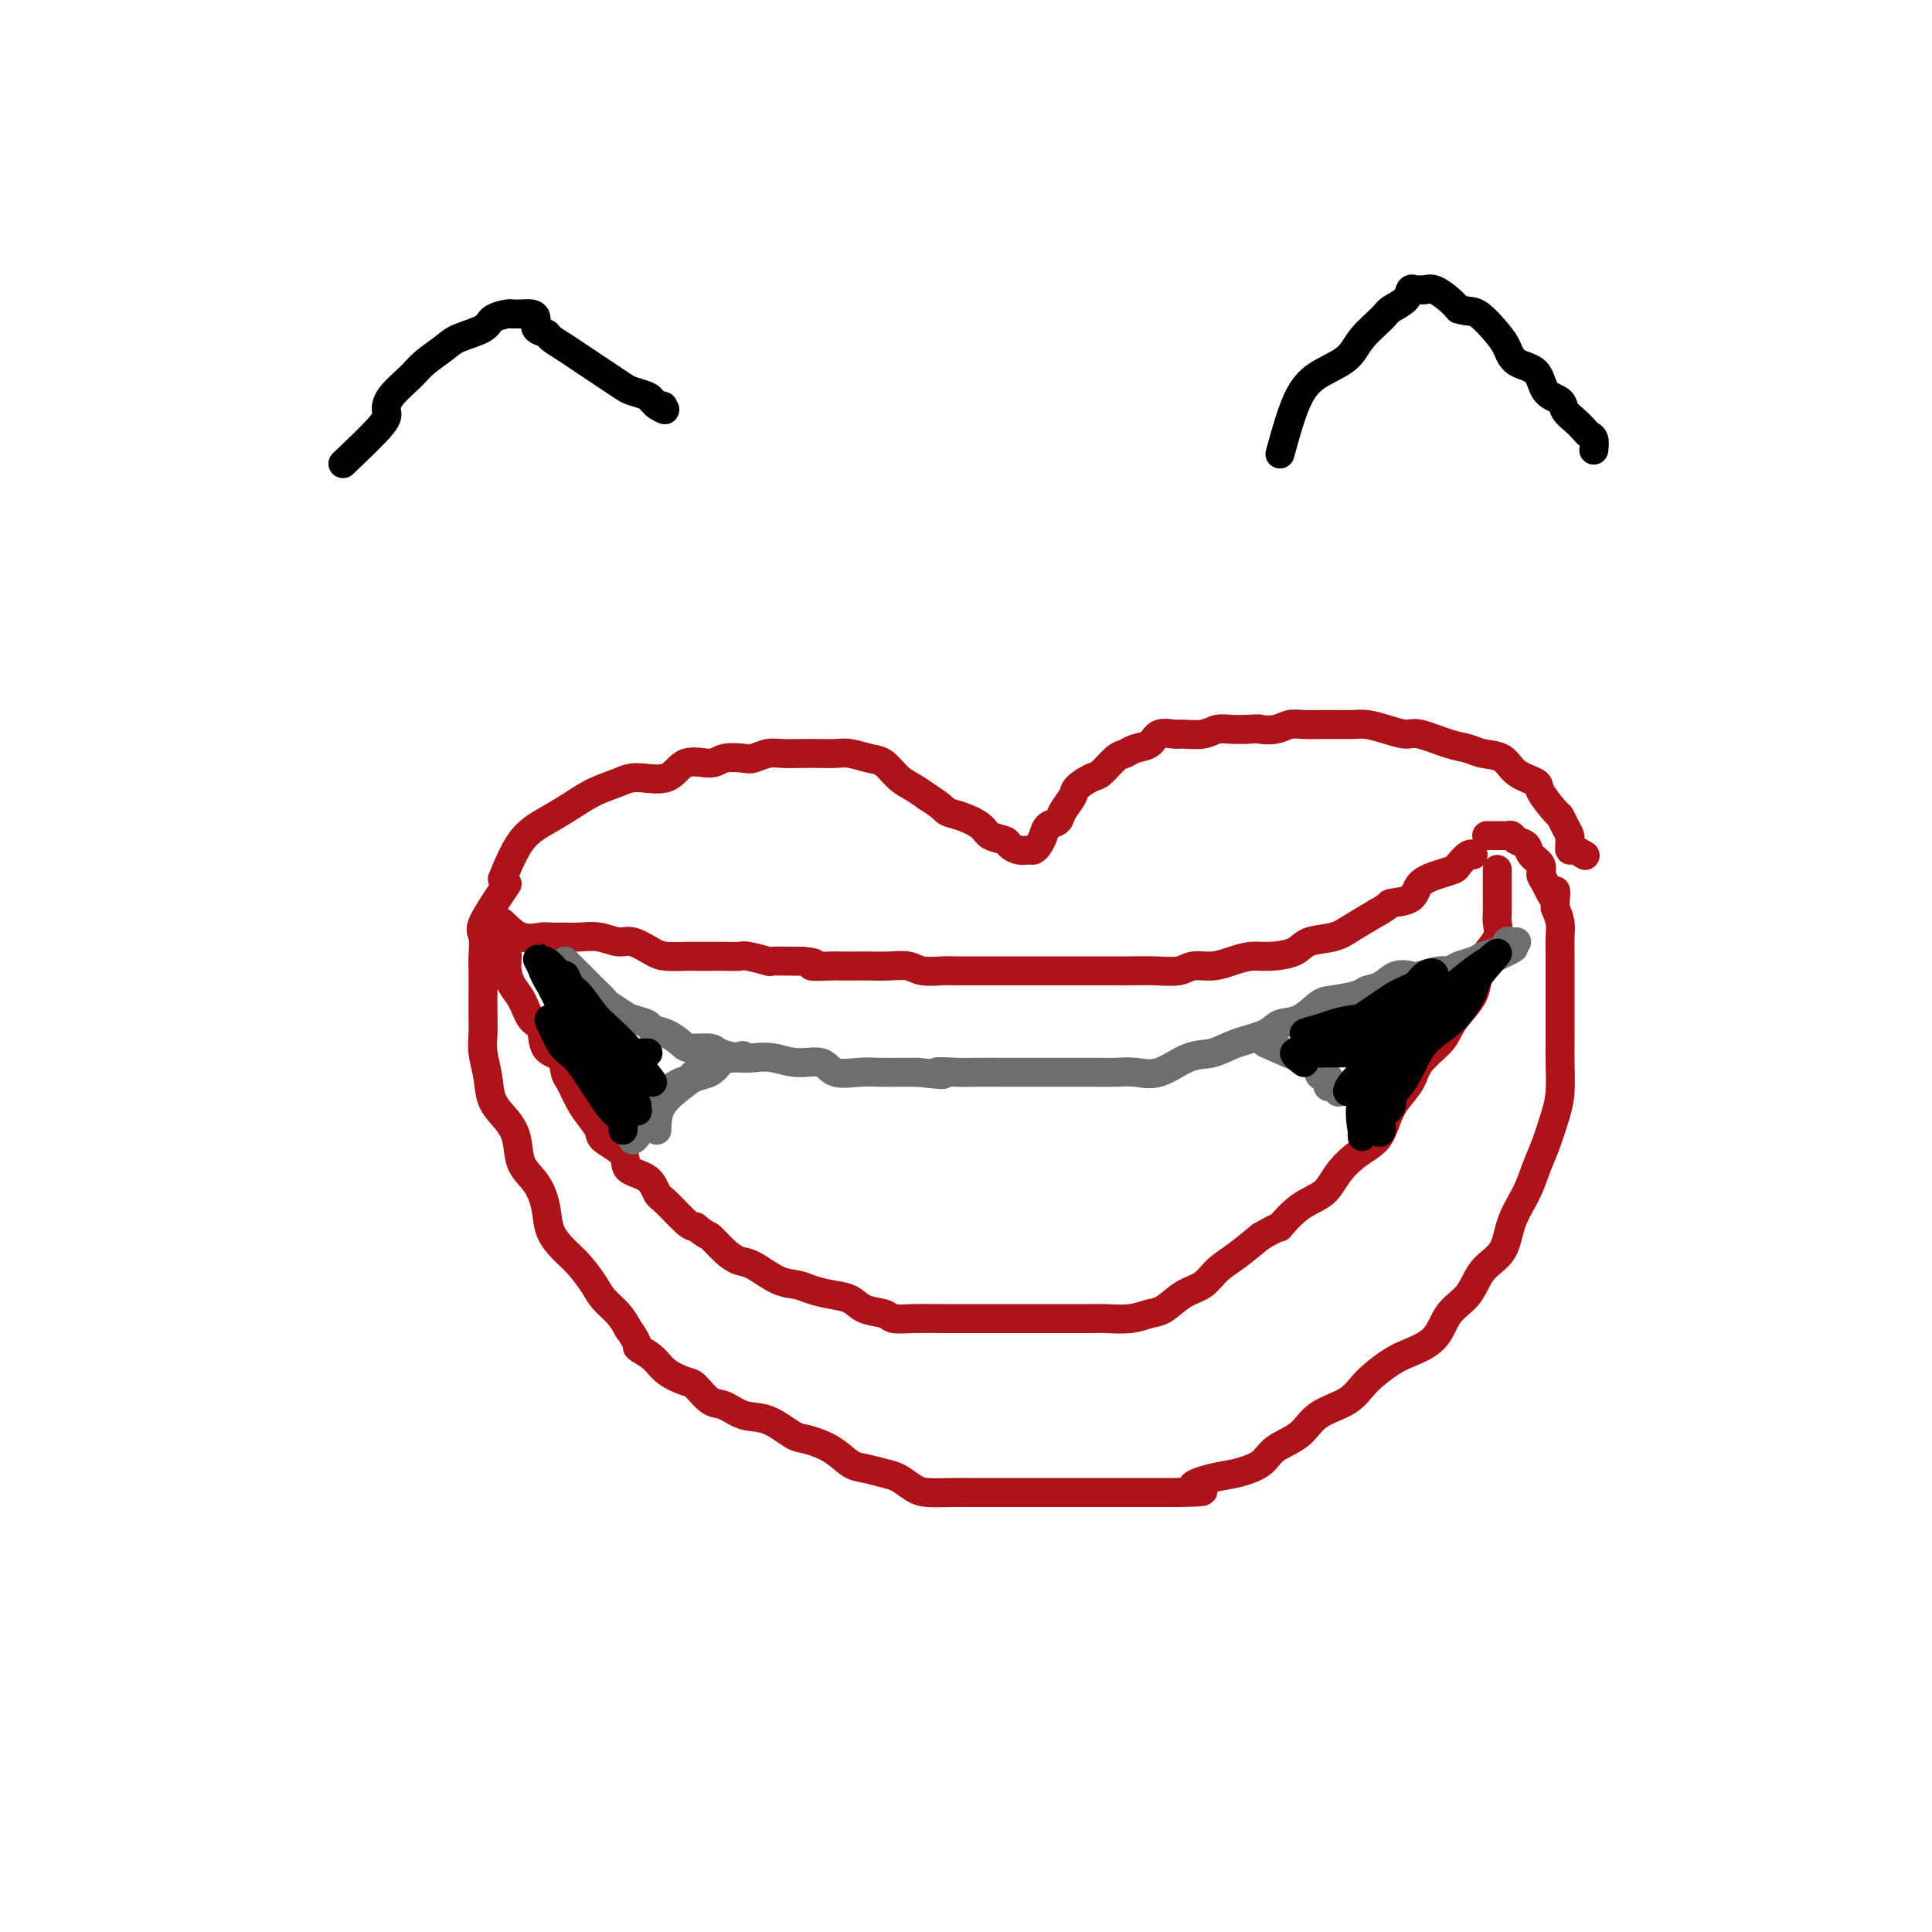 <svg viewBox='0 0 400 400' version='1.1' xmlns='http://www.w3.org/2000/svg' xmlns:xlink='http://www.w3.org/1999/xlink'><g fill='none' stroke='#AD1419' stroke-width='6' stroke-linecap='round' stroke-linejoin='round'><path d='M104,191c1.279,1.268 2.557,2.536 4,3c1.443,0.464 3.050,0.123 4,0c0.950,-0.123 1.245,-0.029 2,0c0.755,0.029 1.972,-0.008 3,0c1.028,0.008 1.868,0.061 3,0c1.132,-0.061 2.556,-0.237 4,0c1.444,0.237 2.908,0.887 4,1c1.092,0.113 1.811,-0.309 3,0c1.189,0.309 2.850,1.351 4,2c1.150,0.649 1.791,0.906 3,1c1.209,0.094 2.986,0.025 4,0c1.014,-0.025 1.266,-0.008 2,0c0.734,0.008 1.949,0.006 3,0c1.051,-0.006 1.938,-0.016 3,0c1.062,0.016 2.298,0.057 3,0c0.702,-0.057 0.870,-0.211 2,0c1.130,0.211 3.220,0.789 4,1c0.780,0.211 0.248,0.057 1,0c0.752,-0.057 2.786,-0.016 4,0c1.214,0.016 1.607,0.008 2,0'/><path d='M166,199c4.558,0.381 1.954,0.834 2,1c0.046,0.166 2.742,0.045 4,0c1.258,-0.045 1.078,-0.013 2,0c0.922,0.013 2.945,0.007 4,0c1.055,-0.007 1.143,-0.016 2,0c0.857,0.016 2.482,0.057 4,0c1.518,-0.057 2.927,-0.211 4,0c1.073,0.211 1.809,0.789 3,1c1.191,0.211 2.839,0.057 4,0c1.161,-0.057 1.837,-0.015 3,0c1.163,0.015 2.813,0.004 4,0c1.187,-0.004 1.913,-0.001 3,0c1.087,0.001 2.537,0.000 4,0c1.463,-0.000 2.941,-0.000 4,0c1.059,0.000 1.699,0.000 3,0c1.301,-0.000 3.263,-0.000 5,0c1.737,0.000 3.249,0.001 5,0c1.751,-0.001 3.742,-0.004 5,0c1.258,0.004 1.785,0.016 3,0c1.215,-0.016 3.118,-0.060 5,0c1.882,0.060 3.742,0.222 5,0c1.258,-0.222 1.913,-0.830 3,-1c1.087,-0.170 2.606,0.096 4,0c1.394,-0.096 2.664,-0.554 4,-1c1.336,-0.446 2.738,-0.878 4,-1c1.262,-0.122 2.384,0.067 4,0c1.616,-0.067 3.726,-0.391 5,-1c1.274,-0.609 1.713,-1.503 3,-2c1.287,-0.497 3.424,-0.595 5,-1c1.576,-0.405 2.593,-1.116 4,-2c1.407,-0.884 3.203,-1.942 5,-3'/><path d='M285,189c3.085,-1.671 2.298,-1.849 3,-2c0.702,-0.151 2.894,-0.277 4,-1c1.106,-0.723 1.126,-2.044 2,-3c0.874,-0.956 2.602,-1.549 4,-2c1.398,-0.451 2.466,-0.762 3,-1c0.534,-0.238 0.535,-0.404 1,-1c0.465,-0.596 1.394,-1.622 2,-2c0.606,-0.378 0.887,-0.108 1,0c0.113,0.108 0.056,0.054 0,0'/><path d='M105,192c0.017,2.271 0.035,4.542 0,6c-0.035,1.458 -0.121,2.104 0,3c0.121,0.896 0.450,2.044 1,3c0.550,0.956 1.321,1.721 2,3c0.679,1.279 1.267,3.071 2,4c0.733,0.929 1.610,0.995 2,2c0.390,1.005 0.293,2.947 1,4c0.707,1.053 2.219,1.215 3,2c0.781,0.785 0.830,2.192 1,3c0.170,0.808 0.462,1.017 1,2c0.538,0.983 1.322,2.741 2,4c0.678,1.259 1.250,2.018 2,3c0.750,0.982 1.678,2.187 2,3c0.322,0.813 0.036,1.233 1,2c0.964,0.767 3.176,1.880 4,3c0.824,1.120 0.258,2.248 1,3c0.742,0.752 2.790,1.130 4,2c1.210,0.870 1.582,2.233 2,3c0.418,0.767 0.882,0.937 2,2c1.118,1.063 2.891,3.018 4,4c1.109,0.982 1.555,0.991 2,1'/><path d='M144,254c2.704,2.159 2.463,1.556 3,2c0.537,0.444 1.852,1.936 3,3c1.148,1.064 2.130,1.699 3,2c0.870,0.301 1.628,0.266 3,1c1.372,0.734 3.358,2.237 5,3c1.642,0.763 2.941,0.786 4,1c1.059,0.214 1.877,0.621 3,1c1.123,0.379 2.551,0.732 4,1c1.449,0.268 2.919,0.450 4,1c1.081,0.550 1.771,1.468 3,2c1.229,0.532 2.995,0.678 4,1c1.005,0.322 1.248,0.818 2,1c0.752,0.182 2.014,0.049 4,0c1.986,-0.049 4.697,-0.013 6,0c1.303,0.013 1.200,0.003 2,0c0.800,-0.003 2.505,-0.001 4,0c1.495,0.001 2.780,0.000 4,0c1.220,-0.000 2.375,0.000 4,0c1.625,-0.000 3.721,-0.000 5,0c1.279,0.000 1.742,0.001 3,0c1.258,-0.001 3.313,-0.004 5,0c1.687,0.004 3.006,0.014 4,0c0.994,-0.014 1.661,-0.052 3,0c1.339,0.052 3.349,0.195 5,0c1.651,-0.195 2.944,-0.727 4,-1c1.056,-0.273 1.873,-0.288 3,-1c1.127,-0.712 2.562,-2.122 4,-3c1.438,-0.878 2.880,-1.225 4,-2c1.120,-0.775 1.917,-1.978 3,-3c1.083,-1.022 2.452,-1.863 4,-3c1.548,-1.137 3.274,-2.568 5,-4'/><path d='M261,256c4.912,-2.875 3.692,-1.564 4,-2c0.308,-0.436 2.145,-2.619 4,-4c1.855,-1.381 3.729,-1.962 5,-3c1.271,-1.038 1.939,-2.535 3,-4c1.061,-1.465 2.515,-2.898 4,-4c1.485,-1.102 3.001,-1.872 4,-3c0.999,-1.128 1.483,-2.612 2,-4c0.517,-1.388 1.069,-2.678 2,-4c0.931,-1.322 2.240,-2.674 3,-4c0.760,-1.326 0.971,-2.626 2,-4c1.029,-1.374 2.877,-2.822 4,-4c1.123,-1.178 1.519,-2.087 2,-3c0.481,-0.913 1.045,-1.829 2,-3c0.955,-1.171 2.302,-2.595 3,-4c0.698,-1.405 0.747,-2.789 1,-4c0.253,-1.211 0.709,-2.250 1,-3c0.291,-0.750 0.418,-1.213 1,-2c0.582,-0.787 1.620,-1.899 2,-3c0.380,-1.101 0.102,-2.191 0,-3c-0.102,-0.809 -0.027,-1.338 0,-2c0.027,-0.662 0.007,-1.459 0,-2c-0.007,-0.541 -0.002,-0.828 0,-1c0.002,-0.172 0.001,-0.228 0,-1c-0.001,-0.772 -0.000,-2.258 0,-3c0.000,-0.742 0.000,-0.738 0,-1c-0.000,-0.262 -0.000,-0.789 0,-1c0.000,-0.211 0.000,-0.105 0,0'/><path d='M105,183c-2.113,3.147 -4.226,6.295 -5,8c-0.774,1.705 -0.207,1.968 0,3c0.207,1.032 0.056,2.835 0,4c-0.056,1.165 -0.016,1.693 0,3c0.016,1.307 0.008,3.395 0,5c-0.008,1.605 -0.015,2.729 0,4c0.015,1.271 0.052,2.689 0,4c-0.052,1.311 -0.193,2.516 0,4c0.193,1.484 0.718,3.247 1,5c0.282,1.753 0.320,3.496 1,5c0.680,1.504 2.004,2.768 3,4c0.996,1.232 1.666,2.433 2,4c0.334,1.567 0.333,3.501 1,5c0.667,1.499 2.001,2.563 3,4c0.999,1.437 1.661,3.245 2,5c0.339,1.755 0.355,3.456 1,5c0.645,1.544 1.920,2.930 3,4c1.080,1.070 1.966,1.823 3,3c1.034,1.177 2.215,2.780 3,4c0.785,1.220 1.173,2.059 2,3c0.827,0.941 2.093,1.983 3,3c0.907,1.017 1.453,2.008 2,3'/><path d='M130,275c2.779,3.919 1.727,3.716 2,4c0.273,0.284 1.872,1.054 3,2c1.128,0.946 1.785,2.070 3,3c1.215,0.930 2.988,1.668 4,2c1.012,0.332 1.262,0.258 2,1c0.738,0.742 1.962,2.301 3,3c1.038,0.699 1.889,0.540 3,1c1.111,0.460 2.481,1.540 4,2c1.519,0.460 3.187,0.302 5,1c1.813,0.698 3.772,2.253 5,3c1.228,0.747 1.725,0.687 3,1c1.275,0.313 3.327,1.000 5,2c1.673,1.000 2.965,2.313 4,3c1.035,0.687 1.811,0.748 3,1c1.189,0.252 2.789,0.694 4,1c1.211,0.306 2.032,0.474 3,1c0.968,0.526 2.081,1.409 3,2c0.919,0.591 1.642,0.890 3,1c1.358,0.110 3.349,0.029 5,0c1.651,-0.029 2.961,-0.008 4,0c1.039,0.008 1.808,0.002 3,0c1.192,-0.002 2.807,-0.001 4,0c1.193,0.001 1.962,0.000 3,0c1.038,-0.000 2.343,-0.000 4,0c1.657,0.000 3.664,0.000 5,0c1.336,-0.000 2.001,-0.000 3,0c0.999,0.000 2.331,0.000 4,0c1.669,-0.000 3.674,-0.000 5,0c1.326,0.000 1.972,0.000 3,0c1.028,-0.000 2.436,-0.000 4,0c1.564,0.000 3.282,0.000 5,0'/><path d='M244,309c8.543,-0.116 3.900,-0.404 3,-1c-0.900,-0.596 1.943,-1.498 4,-2c2.057,-0.502 3.328,-0.602 5,-1c1.672,-0.398 3.746,-1.092 5,-2c1.254,-0.908 1.688,-2.031 3,-3c1.312,-0.969 3.502,-1.786 5,-3c1.498,-1.214 2.303,-2.825 4,-4c1.697,-1.175 4.286,-1.916 6,-3c1.714,-1.084 2.554,-2.513 4,-4c1.446,-1.487 3.497,-3.032 5,-4c1.503,-0.968 2.459,-1.357 4,-2c1.541,-0.643 3.666,-1.538 5,-3c1.334,-1.462 1.875,-3.492 3,-5c1.125,-1.508 2.833,-2.496 4,-4c1.167,-1.504 1.793,-3.525 3,-5c1.207,-1.475 2.995,-2.405 4,-4c1.005,-1.595 1.229,-3.854 2,-6c0.771,-2.146 2.091,-4.178 3,-6c0.909,-1.822 1.406,-3.432 2,-5c0.594,-1.568 1.283,-3.093 2,-5c0.717,-1.907 1.460,-4.198 2,-6c0.540,-1.802 0.877,-3.117 1,-5c0.123,-1.883 0.033,-4.334 0,-6c-0.033,-1.666 -0.009,-2.545 0,-4c0.009,-1.455 0.002,-3.485 0,-5c-0.002,-1.515 0.000,-2.516 0,-4c-0.000,-1.484 -0.003,-3.450 0,-5c0.003,-1.550 0.011,-2.683 0,-4c-0.011,-1.317 -0.041,-2.816 0,-4c0.041,-1.184 0.155,-2.053 0,-3c-0.155,-0.947 -0.577,-1.974 -1,-3'/><path d='M322,188c-0.052,-6.175 0.319,-2.613 0,-2c-0.319,0.613 -1.327,-1.723 -2,-3c-0.673,-1.277 -1.010,-1.494 -1,-2c0.010,-0.506 0.368,-1.302 0,-2c-0.368,-0.698 -1.460,-1.297 -2,-2c-0.540,-0.703 -0.526,-1.509 -1,-2c-0.474,-0.491 -1.435,-0.668 -2,-1c-0.565,-0.332 -0.733,-0.821 -1,-1c-0.267,-0.179 -0.632,-0.048 -1,0c-0.368,0.048 -0.738,0.013 -1,0c-0.262,-0.013 -0.417,-0.003 -1,0c-0.583,0.003 -1.595,0.001 -2,0c-0.405,-0.001 -0.202,-0.000 0,0'/><path d='M104,182c1.245,-2.998 2.490,-5.997 4,-8c1.510,-2.003 3.286,-3.011 5,-4c1.714,-0.989 3.365,-1.961 5,-3c1.635,-1.039 3.254,-2.146 5,-3c1.746,-0.854 3.619,-1.453 5,-2c1.381,-0.547 2.269,-1.040 4,-1c1.731,0.040 4.306,0.613 6,0c1.694,-0.613 2.508,-2.412 4,-3c1.492,-0.588 3.663,0.035 5,0c1.337,-0.035 1.841,-0.727 3,-1c1.159,-0.273 2.974,-0.126 4,0c1.026,0.126 1.265,0.230 2,0c0.735,-0.230 1.968,-0.793 3,-1c1.032,-0.207 1.864,-0.056 3,0c1.136,0.056 2.576,0.019 4,0c1.424,-0.019 2.832,-0.018 4,0c1.168,0.018 2.098,0.053 3,0c0.902,-0.053 1.778,-0.194 3,0c1.222,0.194 2.792,0.723 4,1c1.208,0.277 2.056,0.301 3,1c0.944,0.699 1.985,2.073 3,3c1.015,0.927 2.004,1.408 3,2c0.996,0.592 1.998,1.296 3,2'/><path d='M192,165c3.259,2.036 3.406,2.625 4,3c0.594,0.375 1.636,0.534 3,1c1.364,0.466 3.051,1.239 4,2c0.949,0.761 1.161,1.510 2,2c0.839,0.490 2.305,0.720 3,1c0.695,0.280 0.620,0.609 1,1c0.380,0.391 1.215,0.845 2,1c0.785,0.155 1.519,0.010 2,0c0.481,-0.010 0.710,0.114 1,0c0.290,-0.114 0.640,-0.466 1,-1c0.360,-0.534 0.731,-1.249 1,-2c0.269,-0.751 0.437,-1.538 1,-2c0.563,-0.462 1.520,-0.600 2,-1c0.480,-0.400 0.484,-1.061 1,-2c0.516,-0.939 1.545,-2.157 2,-3c0.455,-0.843 0.335,-1.311 1,-2c0.665,-0.689 2.117,-1.600 3,-2c0.883,-0.400 1.199,-0.291 2,-1c0.801,-0.709 2.086,-2.236 3,-3c0.914,-0.764 1.456,-0.765 2,-1c0.544,-0.235 1.088,-0.704 2,-1c0.912,-0.296 2.190,-0.418 3,-1c0.810,-0.582 1.150,-1.624 2,-2c0.850,-0.376 2.208,-0.087 3,0c0.792,0.087 1.016,-0.029 2,0c0.984,0.029 2.728,0.204 4,0c1.272,-0.204 2.073,-0.786 3,-1c0.927,-0.214 1.979,-0.061 3,0c1.021,0.061 2.010,0.031 3,0'/><path d='M258,151c3.322,-0.171 2.628,-0.098 3,0c0.372,0.098 1.811,0.223 3,0c1.189,-0.223 2.127,-0.792 3,-1c0.873,-0.208 1.681,-0.053 3,0c1.319,0.053 3.148,0.004 5,0c1.852,-0.004 3.728,0.035 5,0c1.272,-0.035 1.939,-0.146 3,0c1.061,0.146 2.514,0.550 4,1c1.486,0.450 3.005,0.947 4,1c0.995,0.053 1.467,-0.338 3,0c1.533,0.338 4.127,1.407 6,2c1.873,0.593 3.024,0.712 4,1c0.976,0.288 1.775,0.746 3,1c1.225,0.254 2.875,0.303 4,1c1.125,0.697 1.726,2.042 3,3c1.274,0.958 3.220,1.530 4,2c0.780,0.470 0.395,0.836 1,2c0.605,1.164 2.201,3.124 3,4c0.799,0.876 0.803,0.668 1,1c0.197,0.332 0.588,1.203 1,2c0.412,0.797 0.844,1.519 1,2c0.156,0.481 0.035,0.721 0,1c-0.035,0.279 0.015,0.597 0,1c-0.015,0.403 -0.097,0.892 0,1c0.097,0.108 0.372,-0.163 1,0c0.628,0.163 1.608,0.761 2,1c0.392,0.239 0.196,0.120 0,0'/></g>
<g fill='none' stroke='#6D6E70' stroke-width='6' stroke-linecap='round' stroke-linejoin='round'><path d='M117,199c2.318,2.325 4.636,4.650 6,6c1.364,1.350 1.774,1.724 2,2c0.226,0.276 0.269,0.456 1,1c0.731,0.544 2.152,1.454 3,2c0.848,0.546 1.123,0.727 2,1c0.877,0.273 2.354,0.637 3,1c0.646,0.363 0.460,0.723 1,1c0.540,0.277 1.805,0.469 3,1c1.195,0.531 2.319,1.400 3,2c0.681,0.600 0.919,0.932 2,1c1.081,0.068 3.005,-0.126 4,0c0.995,0.126 1.062,0.574 2,1c0.938,0.426 2.748,0.830 4,1c1.252,0.170 1.947,0.106 3,0c1.053,-0.106 2.466,-0.253 4,0c1.534,0.253 3.190,0.905 5,1c1.810,0.095 3.775,-0.367 5,0c1.225,0.367 1.709,1.562 3,2c1.291,0.438 3.387,0.117 5,0c1.613,-0.117 2.742,-0.032 4,0c1.258,0.032 2.645,0.009 4,0c1.355,-0.009 2.677,-0.005 4,0'/><path d='M190,222c8.289,0.928 4.513,0.249 4,0c-0.513,-0.249 2.237,-0.067 4,0c1.763,0.067 2.538,0.018 4,0c1.462,-0.018 3.610,-0.005 5,0c1.390,0.005 2.020,0.001 3,0c0.980,-0.001 2.309,-0.000 4,0c1.691,0.000 3.743,-0.001 5,0c1.257,0.001 1.720,0.003 3,0c1.280,-0.003 3.377,-0.012 5,0c1.623,0.012 2.772,0.043 4,0c1.228,-0.043 2.535,-0.161 4,0c1.465,0.161 3.089,0.602 5,0c1.911,-0.602 4.110,-2.245 6,-3c1.890,-0.755 3.470,-0.620 5,-1c1.530,-0.380 3.008,-1.275 5,-2c1.992,-0.725 4.498,-1.279 6,-2c1.502,-0.721 1.999,-1.608 3,-2c1.001,-0.392 2.504,-0.291 4,-1c1.496,-0.709 2.984,-2.230 4,-3c1.016,-0.770 1.559,-0.788 3,-1c1.441,-0.212 3.780,-0.617 5,-1c1.220,-0.383 1.322,-0.742 2,-1c0.678,-0.258 1.932,-0.413 3,-1c1.068,-0.587 1.949,-1.607 3,-2c1.051,-0.393 2.273,-0.161 3,0c0.727,0.161 0.961,0.250 2,0c1.039,-0.250 2.883,-0.841 4,-1c1.117,-0.159 1.505,0.112 2,0c0.495,-0.112 1.095,-0.607 2,-1c0.905,-0.393 2.116,-0.684 3,-1c0.884,-0.316 1.442,-0.658 2,-1'/><path d='M307,198c10.997,-3.685 4.989,-0.896 3,0c-1.989,0.896 0.042,-0.100 1,-1c0.958,-0.900 0.844,-1.705 1,-2c0.156,-0.295 0.580,-0.079 1,0c0.420,0.079 0.834,0.023 1,0c0.166,-0.023 0.083,-0.011 0,0'/><path d='M136,234c0.041,-1.717 0.081,-3.433 1,-5c0.919,-1.567 2.716,-2.984 4,-4c1.284,-1.016 2.053,-1.631 3,-2c0.947,-0.369 2.070,-0.491 3,-1c0.930,-0.509 1.665,-1.404 2,-2c0.335,-0.596 0.269,-0.892 1,-1c0.731,-0.108 2.259,-0.029 3,0c0.741,0.029 0.693,0.008 1,0c0.307,-0.008 0.967,-0.002 1,0c0.033,0.002 -0.562,0.001 -1,0c-0.438,-0.001 -0.719,-0.000 -1,0'/><path d='M153,219c1.775,-0.924 0.212,-0.235 -1,0c-1.212,0.235 -2.071,0.015 -3,0c-0.929,-0.015 -1.926,0.173 -3,1c-1.074,0.827 -2.224,2.292 -3,3c-0.776,0.708 -1.177,0.660 -2,1c-0.823,0.340 -2.070,1.068 -3,2c-0.930,0.932 -1.545,2.068 -2,3c-0.455,0.932 -0.749,1.661 -1,2c-0.251,0.339 -0.459,0.287 -1,1c-0.541,0.713 -1.415,2.192 -2,3c-0.585,0.808 -0.881,0.945 -1,1c-0.119,0.055 -0.059,0.027 0,0'/><path d='M262,216c2.859,1.264 5.718,2.527 7,3c1.282,0.473 0.987,0.155 1,0c0.013,-0.155 0.333,-0.147 1,0c0.667,0.147 1.682,0.434 2,1c0.318,0.566 -0.059,1.409 0,2c0.059,0.591 0.554,0.928 1,1c0.446,0.072 0.841,-0.121 1,0c0.159,0.121 0.081,0.554 0,1c-0.081,0.446 -0.166,0.903 0,1c0.166,0.097 0.583,-0.166 1,0c0.417,0.166 0.833,0.762 1,1c0.167,0.238 0.083,0.119 0,0'/></g>
<g fill='none' stroke='#000000' stroke-width='6' stroke-linecap='round' stroke-linejoin='round'><path d='M125,217c2.752,1.487 5.503,2.973 6,3c0.497,0.027 -1.261,-1.407 -3,-3c-1.739,-1.593 -3.459,-3.347 -5,-5c-1.541,-1.653 -2.902,-3.206 -4,-5c-1.098,-1.794 -1.933,-3.829 -3,-5c-1.067,-1.171 -2.367,-1.477 -3,-2c-0.633,-0.523 -0.600,-1.264 0,-1c0.600,0.264 1.765,1.534 3,3c1.235,1.466 2.540,3.127 4,5c1.460,1.873 3.077,3.959 4,5c0.923,1.041 1.153,1.039 2,2c0.847,0.961 2.309,2.887 3,4c0.691,1.113 0.609,1.415 1,2c0.391,0.585 1.255,1.453 2,2c0.745,0.547 1.373,0.774 2,1'/><path d='M134,223c2.862,3.004 -0.483,-0.985 -2,-3c-1.517,-2.015 -1.207,-2.057 -2,-3c-0.793,-0.943 -2.688,-2.787 -4,-4c-1.312,-1.213 -2.042,-1.796 -3,-3c-0.958,-1.204 -2.144,-3.029 -3,-4c-0.856,-0.971 -1.383,-1.087 -2,-2c-0.617,-0.913 -1.325,-2.623 -1,-2c0.325,0.623 1.685,3.580 3,6c1.315,2.420 2.587,4.305 4,6c1.413,1.695 2.968,3.202 4,5c1.032,1.798 1.542,3.889 2,5c0.458,1.111 0.865,1.243 1,2c0.135,0.757 -0.002,2.141 0,2c0.002,-0.141 0.142,-1.806 -1,-3c-1.142,-1.194 -3.567,-1.918 -5,-3c-1.433,-1.082 -1.874,-2.524 -3,-4c-1.126,-1.476 -2.937,-2.987 -4,-4c-1.063,-1.013 -1.378,-1.529 -2,-2c-0.622,-0.471 -1.552,-0.896 -2,-1c-0.448,-0.104 -0.414,0.113 0,1c0.414,0.887 1.207,2.443 2,4'/><path d='M116,216c0.523,1.093 1.831,1.827 3,3c1.169,1.173 2.198,2.785 3,4c0.802,1.215 1.378,2.033 2,3c0.622,0.967 1.291,2.083 2,3c0.709,0.917 1.457,1.637 2,2c0.543,0.363 0.880,0.370 1,1c0.120,0.630 0.023,1.881 0,2c-0.023,0.119 0.027,-0.896 0,-2c-0.027,-1.104 -0.132,-2.297 -1,-4c-0.868,-1.703 -2.498,-3.915 -4,-6c-1.502,-2.085 -2.876,-4.042 -4,-6c-1.124,-1.958 -1.997,-3.917 -3,-6c-1.003,-2.083 -2.136,-4.289 -3,-6c-0.864,-1.711 -1.460,-2.926 -2,-4c-0.540,-1.074 -1.024,-2.008 -1,-2c0.024,0.008 0.556,0.956 1,2c0.444,1.044 0.799,2.184 2,4c1.201,1.816 3.249,4.310 5,6c1.751,1.690 3.204,2.578 4,4c0.796,1.422 0.936,3.377 2,5c1.064,1.623 3.053,2.913 4,4c0.947,1.087 0.852,1.972 1,3c0.148,1.028 0.540,2.200 1,3c0.460,0.800 0.989,1.229 1,1c0.011,-0.229 -0.494,-1.114 -1,-2'/><path d='M131,228c2.486,3.212 -0.798,-2.759 -3,-6c-2.202,-3.241 -3.322,-3.751 -4,-5c-0.678,-1.249 -0.915,-3.236 -2,-5c-1.085,-1.764 -3.019,-3.306 -4,-4c-0.981,-0.694 -1.009,-0.541 -1,-1c0.009,-0.459 0.055,-1.530 0,-1c-0.055,0.530 -0.211,2.661 0,4c0.211,1.339 0.789,1.886 2,3c1.211,1.114 3.057,2.795 4,4c0.943,1.205 0.985,1.934 2,3c1.015,1.066 3.002,2.468 4,3c0.998,0.532 1.005,0.195 1,0c-0.005,-0.195 -0.022,-0.248 0,-1c0.022,-0.752 0.083,-2.201 0,-3c-0.083,-0.799 -0.311,-0.946 0,-1c0.311,-0.054 1.161,-0.015 2,0c0.839,0.015 1.668,0.004 2,0c0.332,-0.004 0.166,-0.002 0,0'/><path d='M270,220c-1.094,-0.845 -2.188,-1.691 -2,-2c0.188,-0.309 1.657,-0.083 3,0c1.343,0.083 2.558,0.022 4,0c1.442,-0.022 3.110,-0.006 4,0c0.890,0.006 1.003,0.002 2,0c0.997,-0.002 2.880,-0.003 4,0c1.120,0.003 1.479,0.011 2,0c0.521,-0.011 1.205,-0.041 2,0c0.795,0.041 1.703,0.155 2,0c0.297,-0.155 -0.015,-0.577 0,-1c0.015,-0.423 0.358,-0.845 0,-1c-0.358,-0.155 -1.418,-0.041 -2,0c-0.582,0.041 -0.686,0.011 -1,0c-0.314,-0.011 -0.837,-0.003 -2,0c-1.163,0.003 -2.967,0.001 -4,0c-1.033,-0.001 -1.295,-0.000 -2,0c-0.705,0.000 -1.852,0.000 -3,0'/><path d='M277,216c-2.480,-0.025 -1.681,-0.086 -2,0c-0.319,0.086 -1.757,0.321 -1,0c0.757,-0.321 3.709,-1.196 6,-2c2.291,-0.804 3.921,-1.536 6,-2c2.079,-0.464 4.607,-0.661 6,-1c1.393,-0.339 1.652,-0.819 2,-1c0.348,-0.181 0.787,-0.063 1,0c0.213,0.063 0.202,0.073 -1,0c-1.202,-0.073 -3.594,-0.227 -5,0c-1.406,0.227 -1.827,0.835 -3,1c-1.173,0.165 -3.100,-0.112 -5,0c-1.900,0.112 -3.773,0.612 -5,1c-1.227,0.388 -1.807,0.662 -3,1c-1.193,0.338 -2.999,0.740 -3,1c-0.001,0.260 1.803,0.379 4,0c2.197,-0.379 4.786,-1.254 7,-2c2.214,-0.746 4.054,-1.363 6,-2c1.946,-0.637 3.999,-1.295 6,-2c2.001,-0.705 3.949,-1.457 5,-2c1.051,-0.543 1.206,-0.877 2,-1c0.794,-0.123 2.227,-0.035 2,0c-0.227,0.035 -2.113,0.018 -4,0'/><path d='M298,205c-1.310,0.146 -2.585,0.510 -4,1c-1.415,0.490 -2.968,1.107 -5,2c-2.032,0.893 -4.542,2.063 -6,3c-1.458,0.937 -1.865,1.641 -3,2c-1.135,0.359 -2.996,0.374 -4,1c-1.004,0.626 -1.149,1.864 -1,2c0.149,0.136 0.591,-0.832 2,-2c1.409,-1.168 3.784,-2.538 6,-4c2.216,-1.462 4.273,-3.017 6,-4c1.727,-0.983 3.125,-1.395 4,-2c0.875,-0.605 1.228,-1.404 2,-2c0.772,-0.596 1.963,-0.988 2,0c0.037,0.988 -1.079,3.357 -2,5c-0.921,1.643 -1.647,2.562 -3,4c-1.353,1.438 -3.333,3.396 -5,5c-1.667,1.604 -3.020,2.854 -4,4c-0.980,1.146 -1.589,2.187 -2,3c-0.411,0.813 -0.626,1.398 -1,2c-0.374,0.602 -0.907,1.220 -1,1c-0.093,-0.220 0.254,-1.277 2,-3c1.746,-1.723 4.891,-4.111 8,-7c3.109,-2.889 6.183,-6.278 9,-9c2.817,-2.722 5.376,-4.778 7,-6c1.624,-1.222 2.312,-1.611 3,-2'/><path d='M308,199c4.339,-3.884 0.686,-0.095 -1,2c-1.686,2.095 -1.406,2.497 -2,4c-0.594,1.503 -2.060,4.106 -4,6c-1.940,1.894 -4.352,3.079 -6,5c-1.648,1.921 -2.532,4.579 -4,7c-1.468,2.421 -3.521,4.605 -5,6c-1.479,1.395 -2.383,1.999 -3,3c-0.617,1.001 -0.947,2.398 -1,3c-0.053,0.602 0.170,0.410 0,-1c-0.170,-1.410 -0.732,-4.039 0,-6c0.732,-1.961 2.760,-3.253 4,-5c1.240,-1.747 1.694,-3.947 3,-6c1.306,-2.053 3.464,-3.958 5,-5c1.536,-1.042 2.450,-1.220 3,-2c0.550,-0.780 0.735,-2.160 1,-2c0.265,0.160 0.609,1.861 0,3c-0.609,1.139 -2.171,1.718 -3,3c-0.829,1.282 -0.925,3.269 -2,5c-1.075,1.731 -3.129,3.208 -4,5c-0.871,1.792 -0.560,3.900 -1,5c-0.440,1.100 -1.632,1.193 -2,2c-0.368,0.807 0.087,2.330 0,3c-0.087,0.670 -0.716,0.488 -1,0c-0.284,-0.488 -0.224,-1.282 0,-3c0.224,-1.718 0.612,-4.359 1,-7'/><path d='M286,224c0.303,-2.554 1.062,-3.938 2,-6c0.938,-2.062 2.056,-4.800 3,-6c0.944,-1.200 1.716,-0.862 2,-1c0.284,-0.138 0.081,-0.754 0,-1c-0.081,-0.246 -0.041,-0.123 0,0'/><path d='M71,96c3.270,-3.105 6.540,-6.210 8,-8c1.460,-1.790 1.108,-2.265 1,-3c-0.108,-0.735 0.026,-1.730 1,-3c0.974,-1.270 2.786,-2.815 4,-4c1.214,-1.185 1.829,-2.009 3,-3c1.171,-0.991 2.899,-2.150 4,-3c1.101,-0.850 1.576,-1.391 3,-2c1.424,-0.609 3.796,-1.288 5,-2c1.204,-0.712 1.239,-1.459 2,-2c0.761,-0.541 2.249,-0.878 3,-1c0.751,-0.122 0.766,-0.031 1,0c0.234,0.031 0.688,0.001 1,0c0.312,-0.001 0.483,0.027 1,0c0.517,-0.027 1.380,-0.110 2,0c0.620,0.110 0.998,0.414 1,1c0.002,0.586 -0.373,1.455 0,2c0.373,0.545 1.492,0.765 2,1c0.508,0.235 0.404,0.485 1,1c0.596,0.515 1.893,1.293 3,2c1.107,0.707 2.025,1.341 3,2c0.975,0.659 2.009,1.342 3,2c0.991,0.658 1.940,1.289 3,2c1.060,0.711 2.233,1.500 3,2c0.767,0.500 1.130,0.712 2,1c0.870,0.288 2.249,0.654 3,1c0.751,0.346 0.876,0.673 1,1'/><path d='M135,83c4.810,3.012 1.833,1.542 1,1c-0.833,-0.542 0.476,-0.155 1,0c0.524,0.155 0.262,0.077 0,0'/><path d='M265,94c1.260,-4.572 2.519,-9.144 4,-12c1.481,-2.856 3.182,-3.997 5,-5c1.818,-1.003 3.751,-1.868 5,-3c1.249,-1.132 1.812,-2.531 3,-4c1.188,-1.469 3.001,-3.006 4,-4c0.999,-0.994 1.185,-1.443 2,-2c0.815,-0.557 2.259,-1.221 3,-2c0.741,-0.779 0.778,-1.675 1,-2c0.222,-0.325 0.629,-0.081 1,0c0.371,0.081 0.704,-0.000 1,0c0.296,0.000 0.553,0.083 1,0c0.447,-0.083 1.082,-0.330 2,0c0.918,0.330 2.119,1.237 3,2c0.881,0.763 1.440,1.381 2,2'/><path d='M302,64c2.084,0.639 2.793,0.238 4,1c1.207,0.762 2.913,2.687 4,4c1.087,1.313 1.556,2.014 2,3c0.444,0.986 0.864,2.256 2,3c1.136,0.744 2.990,0.962 4,2c1.010,1.038 1.178,2.898 2,4c0.822,1.102 2.300,1.447 3,2c0.700,0.553 0.622,1.313 1,2c0.378,0.687 1.212,1.302 2,2c0.788,0.698 1.532,1.480 2,2c0.468,0.520 0.662,0.779 1,1c0.338,0.221 0.822,0.406 1,1c0.178,0.594 0.051,1.598 0,2c-0.051,0.402 -0.025,0.201 0,0'/></g>
</svg>